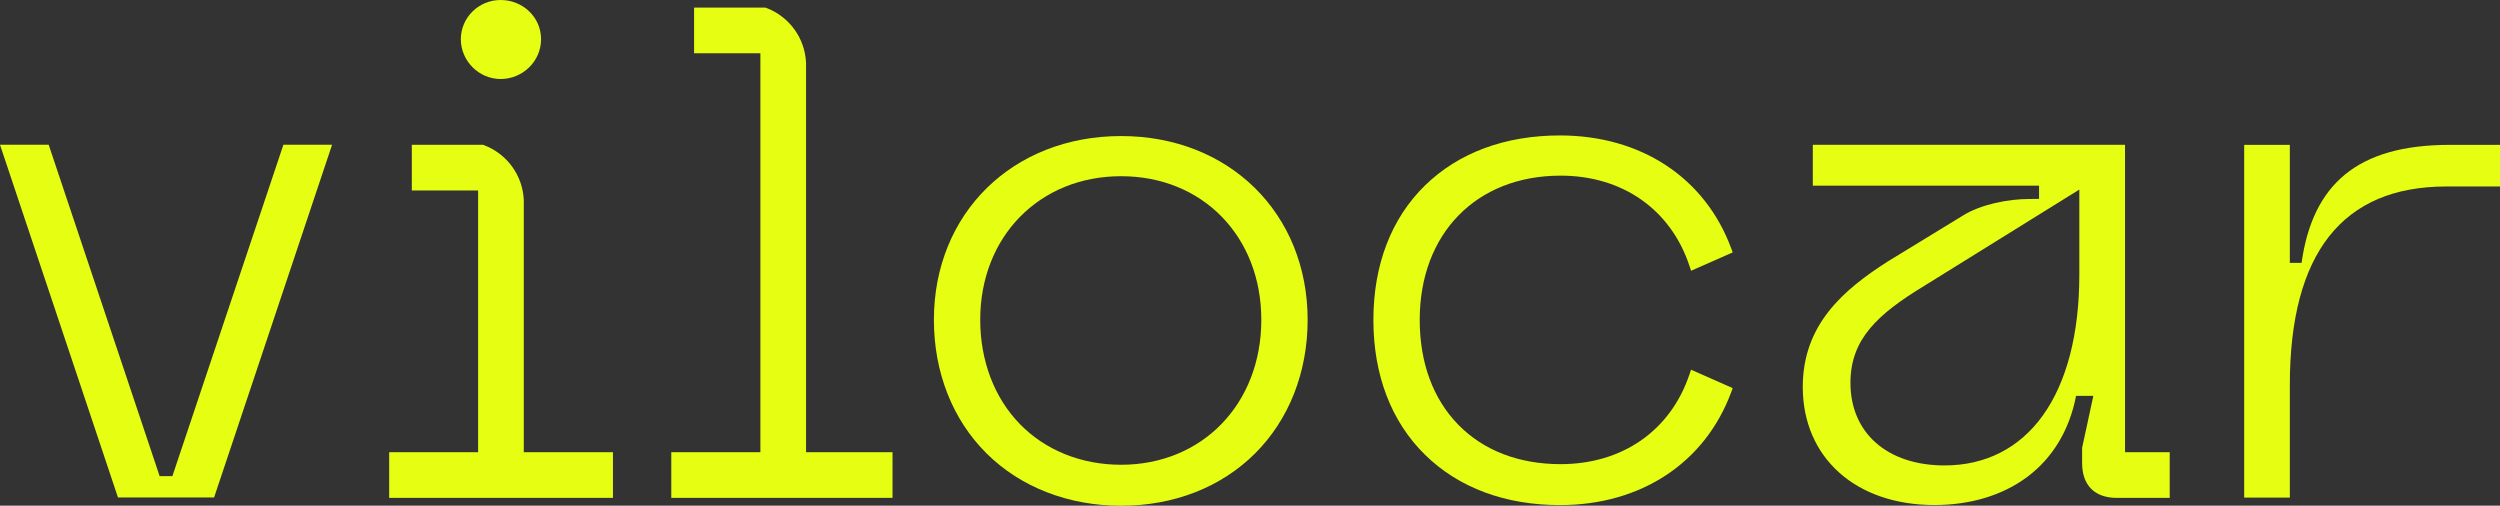 <?xml version="1.0" encoding="UTF-8"?> <svg xmlns="http://www.w3.org/2000/svg" id="Ebene_2" data-name="Ebene 2" viewBox="0 0 445.23 90.06"><rect x="0" y="0" width="445.23" height="90.06" fill="#333333" stroke="none"/><defs><style> .cls-1 { fill: #e6fe12; } </style></defs><g id="Ebene_1-2" data-name="Ebene 1"><g><path class="cls-1" d="M436.27,25.8c-16.49,0-24.41,7.07-26.38,21.01h-2.09v-21.01h-8.13v62.82h8.13v-20.06c0-23.46,9.38-35.35,27.87-35.35h9.56v-7.41h-8.95Z"></path><path class="cls-1" d="M199.66,24.23c-19.32,0-33.34,13.77-33.34,32.74,0,9.34,3.33,17.79,9.39,23.79,6.05,6,14.55,9.31,23.95,9.31s17.82-3.3,23.85-9.31c6.04-6.01,9.37-14.46,9.37-23.79,0-18.97-13.97-32.74-33.22-32.74ZM224.63,56.96c0,14.96-10.5,25.81-24.97,25.81-7.07,0-13.47-2.57-18.02-7.24-4.56-4.68-7.07-11.28-7.07-18.58,0-14.82,10.55-25.57,25.09-25.57s24.97,10.75,24.97,25.57Z"></path><path class="cls-1" d="M300.86,66.73c-3.37,9.97-11.94,15.93-22.93,15.93-7.42,0-13.71-2.42-18.2-7-4.51-4.6-6.89-11.06-6.89-18.69,0-15.37,10.08-25.69,25.09-25.69,11.01,0,19.59,6,22.94,16.04l.3.9,7.41-3.27-.28-.76c-4.67-12.57-16.07-20.07-30.49-20.07-9.73,0-18.02,3.06-23.98,8.86-6.05,5.88-9.24,14.18-9.24,24s3.19,18.14,9.24,24.05c5.96,5.84,14.26,8.92,23.98,8.92,14.42,0,25.81-7.5,30.49-20.07l.28-.76-7.42-3.28-.3.9Z"></path><path class="cls-1" d="M378.45,80.53v-10.35s0,0,0,0V25.79h-55.6v7.28h40.29v2.35s-1.82.02-1.82.02h-.02c-3.55,0-8.57.93-11.82,3.01l-13.29,8.12c-7.86,5.03-15.13,11.21-15.13,22.34,0,12.58,9.42,21.03,23.44,21.03,6.43,0,12.14-1.73,16.53-5,4.53-3.38,7.53-8.36,8.7-14.44h3.08l-2,9.25v2.7c0,3.93,2.18,6.22,6.22,6.22h9.38v-8.14h-7.96ZM370.31,48.99c0,10.42-2.24,19.06-6.48,24.98-4.17,5.83-10.23,8.92-17.52,8.92-10.18,0-16.76-5.77-16.76-14.71,0-7.76,4.8-12.2,13.11-17.25l27.65-17.17v15.22Z"></path><path class="cls-1" d="M143.55,80.54V11.14c-.21-4.37-2.99-8.18-7.08-9.73l-.15-.06h-12.71v8.13h11.81v71.05h-15.87v8.13h39.4v-8.13h-15.4Z"></path><path class="cls-1" d="M89.16,14.07c3.93,0,7.2-3.16,7.2-7.09s-3.27-6.98-7.2-6.98-7.09,3.16-7.09,6.98,3.16,7.09,7.09,7.09Z"></path><path class="cls-1" d="M93.28,80.54v-44.96c-.21-4.37-2.99-8.18-7.08-9.73l-.15-.06h-12.71v8.13h11.81v46.61h-15.84v8.13h39.85v-8.13h-15.87Z"></path><polygon class="cls-1" points="50.47 25.78 30.7 84.8 28.43 84.8 8.67 25.78 0 25.78 21.01 88.59 38.13 88.59 59.14 25.78 50.47 25.78"></polygon></g></g></svg> 
